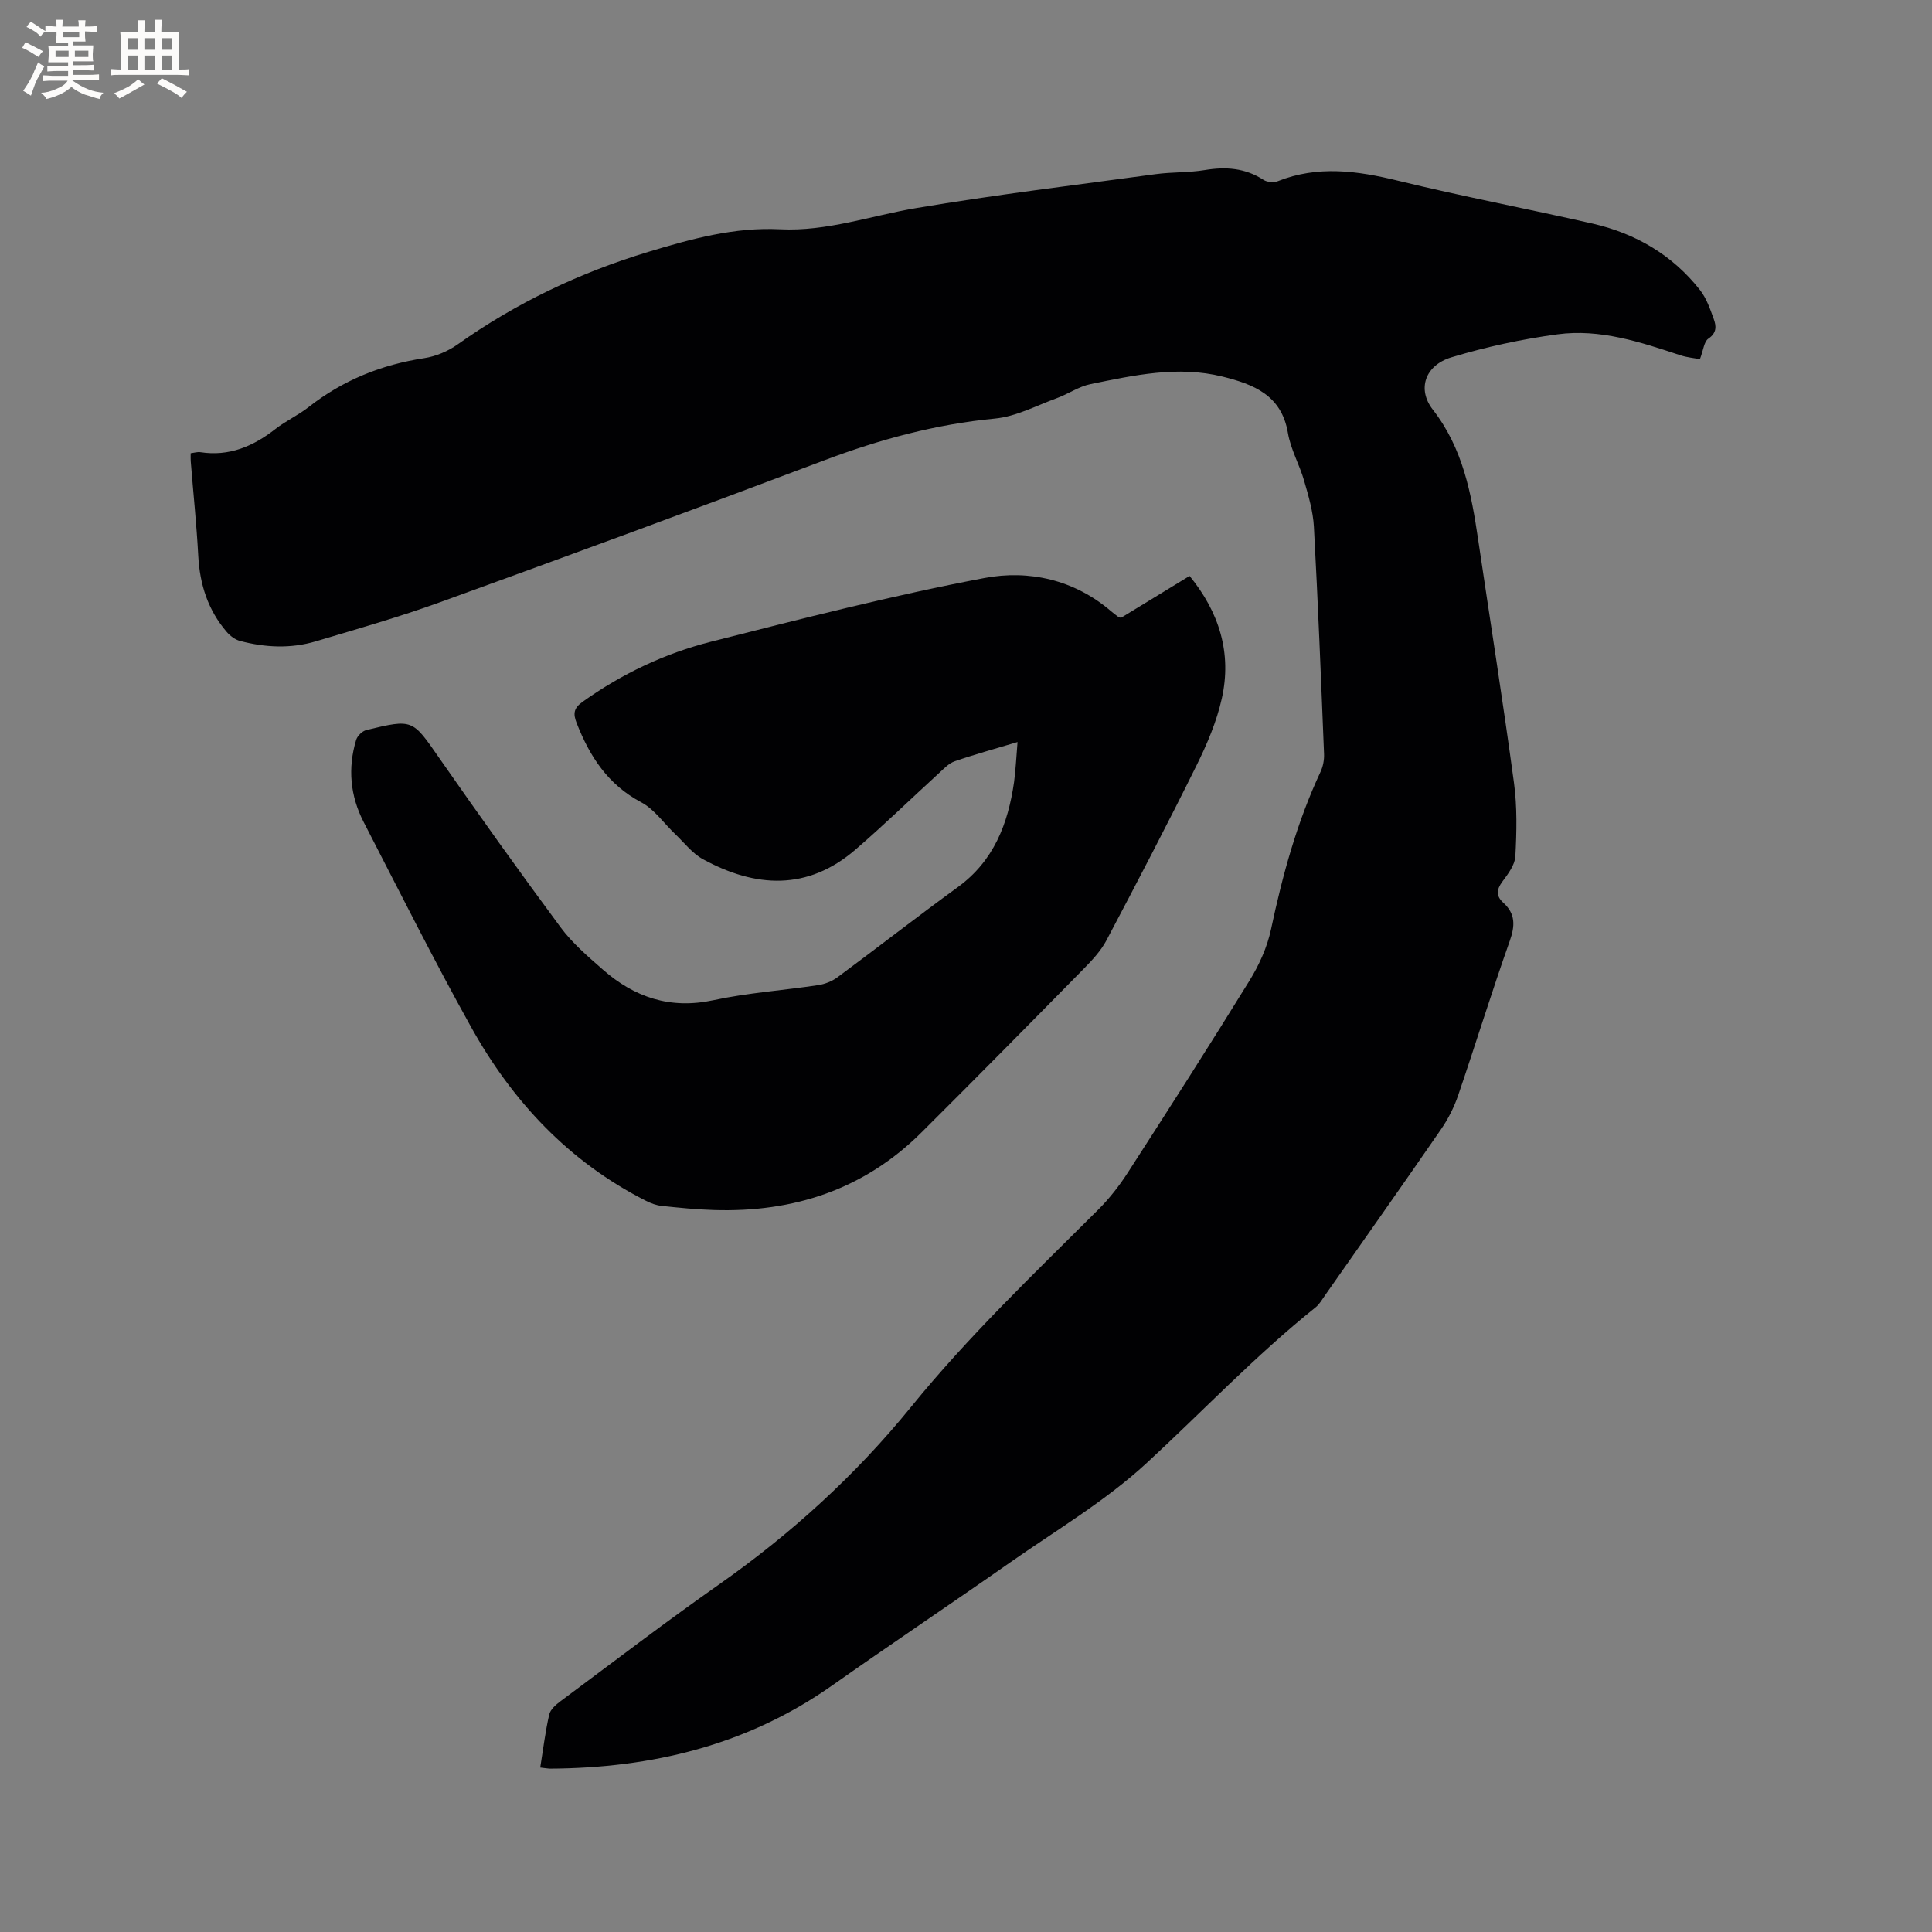 <svg enable-background="new 0 0 400 400" viewBox="0 0 400 400" xmlns="http://www.w3.org/2000/svg"><rect x="0" y="0" width="400" height="400" fill="#808080" stroke="none"/><path d="m111.85 365.95c.63-3.91 1.06-7.48 1.86-10.97.24-1.05 1.38-2.05 2.34-2.76 10.89-8.1 21.67-16.35 32.77-24.14 14.95-10.5 28.33-22.67 39.82-36.81 11.87-14.62 25.44-27.56 38.72-40.81 2.3-2.29 4.36-4.92 6.12-7.65 8.5-13.18 16.96-26.39 25.19-39.74 2.01-3.25 3.69-6.95 4.48-10.66 2.38-11.22 5.38-22.21 10.26-32.63.51-1.1.77-2.45.72-3.66-.63-15.68-1.25-31.36-2.1-47.03-.17-3.21-1.12-6.42-2.02-9.54-.96-3.35-2.79-6.51-3.36-9.91-1.32-7.85-7.11-10.07-13.54-11.67-9.26-2.3-18.32-.28-27.34 1.56-2.4.49-4.58 2.03-6.93 2.89-4.25 1.55-8.46 3.82-12.84 4.24-12.26 1.17-23.88 4.32-35.35 8.65-26.44 9.98-52.97 19.74-79.54 29.37-8.45 3.06-17.11 5.53-25.73 8.1-5.19 1.55-10.48 1.29-15.68-.08-1.02-.27-2.05-1.05-2.75-1.86-3.88-4.5-5.58-9.81-5.9-15.73-.35-6.55-1.04-13.09-1.56-19.63-.04-.51-.01-1.03-.01-1.64.78-.1 1.42-.31 2-.22 5.97.92 10.93-1.2 15.53-4.79 2.16-1.69 4.73-2.85 6.89-4.55 7.08-5.56 15.07-8.78 23.95-10.13 2.41-.37 4.92-1.44 6.91-2.85 12.11-8.59 25.21-14.83 39.46-19.15 9.01-2.73 17.85-5.15 27.31-4.68 9.68.48 18.75-2.8 28.11-4.38 16.48-2.78 33.1-4.79 49.67-7.04 3.35-.45 6.8-.29 10.13-.84 4.35-.72 8.36-.44 12.16 2.03.75.49 2.12.6 2.96.27 8.29-3.29 16.44-2.16 24.83-.11 13.37 3.27 26.9 5.83 40.32 8.89 8.93 2.04 16.54 6.49 22.25 13.75 1.33 1.69 2.09 3.9 2.84 5.97.54 1.47.69 2.9-1.11 4.11-.9.61-1.02 2.38-1.74 4.24-1.09-.21-2.61-.34-4.03-.8-8.28-2.74-16.66-5.53-25.47-4.34-7.4 1-14.8 2.6-21.95 4.76-5.44 1.64-7.16 6.57-3.85 10.83 6.24 8.02 7.97 17.36 9.39 26.94 2.48 16.77 5.14 33.51 7.41 50.31.68 5.01.56 10.17.29 15.23-.1 1.8-1.52 3.66-2.69 5.24-1.23 1.66-1.34 2.98.19 4.37 2.55 2.31 2.45 4.77 1.33 7.94-3.75 10.57-7.04 21.3-10.67 31.92-.84 2.46-2.06 4.88-3.53 7.02-7.94 11.52-16.01 22.95-24.04 34.41-.61.87-1.15 1.85-1.96 2.49-12.43 9.95-23.35 21.52-35.02 32.27-8.5 7.83-18.68 13.86-28.22 20.54-12.24 8.57-24.65 16.88-36.86 25.48-17.57 12.37-37.33 17.1-58.48 17.21-.49-.02-1.01-.13-1.94-.23z" fill="#010103"/><path d="m210.67 153.63c-4.75 1.43-8.93 2.57-13.02 3.99-1.21.42-2.22 1.51-3.21 2.42-5.78 5.28-11.39 10.75-17.32 15.86-9.94 8.57-20.71 7.92-31.58 1.99-2.19-1.19-3.84-3.38-5.7-5.15-2.36-2.24-4.34-5.18-7.11-6.65-6.86-3.65-10.62-9.45-13.32-16.34-.77-1.95-.68-3.1 1.2-4.44 8.12-5.8 17.04-10.03 26.62-12.46 18.77-4.76 37.56-9.58 56.58-13.18 9.2-1.74 18.61.33 26.24 6.89.48.41.99.79 1.5 1.17.08.06.2.07.54.18 4.54-2.77 9.22-5.63 14.2-8.67 6.12 7.5 8.79 15.95 6.67 25.39-1.07 4.79-3.06 9.46-5.25 13.88-6.01 12.14-12.28 24.16-18.61 36.14-1.16 2.2-2.96 4.13-4.72 5.92-11.14 11.33-22.31 22.65-33.57 33.86-11.89 11.85-26.51 16.62-43.05 16.09-3.59-.11-7.18-.47-10.76-.85-1.12-.12-2.26-.54-3.27-1.06-15.95-8.08-27.64-20.59-36.2-35.98-7.77-13.96-14.93-28.26-22.25-42.46-2.78-5.39-3.3-11.13-1.55-16.96.25-.85 1.28-1.86 2.13-2.06 9.68-2.35 9.52-2.2 15.04 5.73 8.23 11.82 16.6 23.55 25.17 35.12 2.43 3.28 5.65 6.03 8.75 8.75 6.56 5.75 13.95 8.25 22.88 6.33 7.12-1.53 14.47-2.03 21.69-3.12 1.39-.21 2.87-.79 3.99-1.62 8.35-6.17 16.54-12.57 24.93-18.67 7.45-5.42 10.39-13.1 11.64-21.74.35-2.61.46-5.25.72-8.3z" fill="#010103"/><g fill="#fcfbfa"><path d="m6.8 9.5c.6.3 1.3.7 2.1 1.1-.4.4-.7.8-.9 1.2-.7-.4-1.3-.8-1.8-1.1s-1.1-.6-1.6-.8c.2-.4.5-.8.7-1.2.4.2.8.5 1.5.8zm.9 6.9c-.3.6-.5 1.1-.7 1.7s-.4 1.1-.6 1.7c-.6-.4-1.1-.7-1.6-1 .7-1 1.2-1.8 1.5-2.4.3-.5.6-1.1.8-1.7.3-.6.5-1.2.8-1.8.3.3.8.6 1.3.8-.7 1.3-1.2 2.2-1.5 2.7zm.1-11c.4.3 1 .7 1.7 1.1-.5.2-.8.6-1.1 1.1-.5-.6-1-1-1.4-1.2s-.9-.6-1.5-.8c.2-.4.5-.7.9-1.1.5.3.9.6 1.4.9zm10.5 13.1c1 .4 2 .6 3.1.7-.4.4-.7.8-.8 1.3-.9-.2-1.9-.6-3-.9-1-.4-2-.9-2.8-1.6-.5.4-1.1.9-1.9 1.3s-1.9.9-3.3 1.2c-.1-.3-.5-.8-1.1-1.3 1 0 2.1-.3 3.2-.8 1.2-.5 1.9-1 2.3-1.7h-3.2c-.4 0-1 0-2 .1v-1.2c1 0 1.7.1 2 .1h3.3v-1h-2.3c-.2 0-.9 0-2 .1v-1.2c1.2 0 1.9.1 2 .1h2.3v-.8h-4.1c0-.7.1-1.2.1-1.6 0-.5 0-1.1-.1-1.8h4.1v-.7h-2.5c0-.6.1-1.1.1-1.6v-.6h-.5c-.4 0-1 0-1.8.1v-1.3c1.2 0 1.9.1 2.1.1h.2c0-.3 0-.8-.1-1.4h1.4c0 .6-.1 1-.1 1.4h3.4c0-.4 0-.8-.1-1.3h1.5c0 .4-.1.9-.1 1.3.7 0 1.5 0 2.5-.1v1.2c-1 0-1.8-.1-2.5-.1v.6c0 .3 0 .8.1 1.5h-2.5v.8h4.1c0 .7-.1 1.3-.1 1.8s0 1 .1 1.5h-4.1v.8h1.4c.8 0 1.8 0 2.9-.1v1.2c-1 0-1.9-.1-2.8-.1h-1.5v1h3.2c.3 0 1 0 2.1-.1v1.2c-1.1 0-1.8-.1-2.1-.1h-3.4l-.1.1c1.4 1 2.4 1.5 3.4 1.9zm-4.1-6.7v-1.3h-2.7v1.3zm2.2-4.1v-1.1h-3.4v1.1zm1.9 4.1v-1.3h-2.8v1.3z"/><path d="m37 6.7v2.3 5.4c1 0 1.8 0 2.2-.1v1.3c-.6 0-1.5-.1-2.5-.1h-11.9c-.7 0-1.3 0-1.8.1v-1.3c.5 0 1.1.1 2 .1v-5.2c0-1 0-1.8-.1-2.5h3.7c0-1.3 0-2.1-.1-2.5h1.5c0 .4-.1 1.3-.1 2.5h2.2c0-1.2 0-2.1-.1-2.6h1.5c0 .4-.1 1.3-.1 2.6zm-12.3 13.7c-.3-.4-.7-.8-1.1-1.1 1.1-.4 2.1-.9 2.9-1.3.8-.5 1.5-1 2.1-1.6.4.4.9.8 1.3 1.1-2.5 1.4-4.2 2.4-5.2 2.9zm3.9-10.1v-2.4h-2.2v2.4zm0 4.1v-2.9h-2.2v2.9zm3.5-4.1v-2.4h-2.2v2.4zm0 4.1v-2.9h-2.2v2.9zm.4 2.9 1-1.1c.6.3 1.4.7 2.5 1.3s2 1.1 2.7 1.5c-.4.4-.8.8-1.1 1.3-.8-.8-2.5-1.7-5.1-3zm3.1-7v-2.4h-2.1v2.4zm0 4.1v-2.9h-2.1v2.9z"/></g></svg>